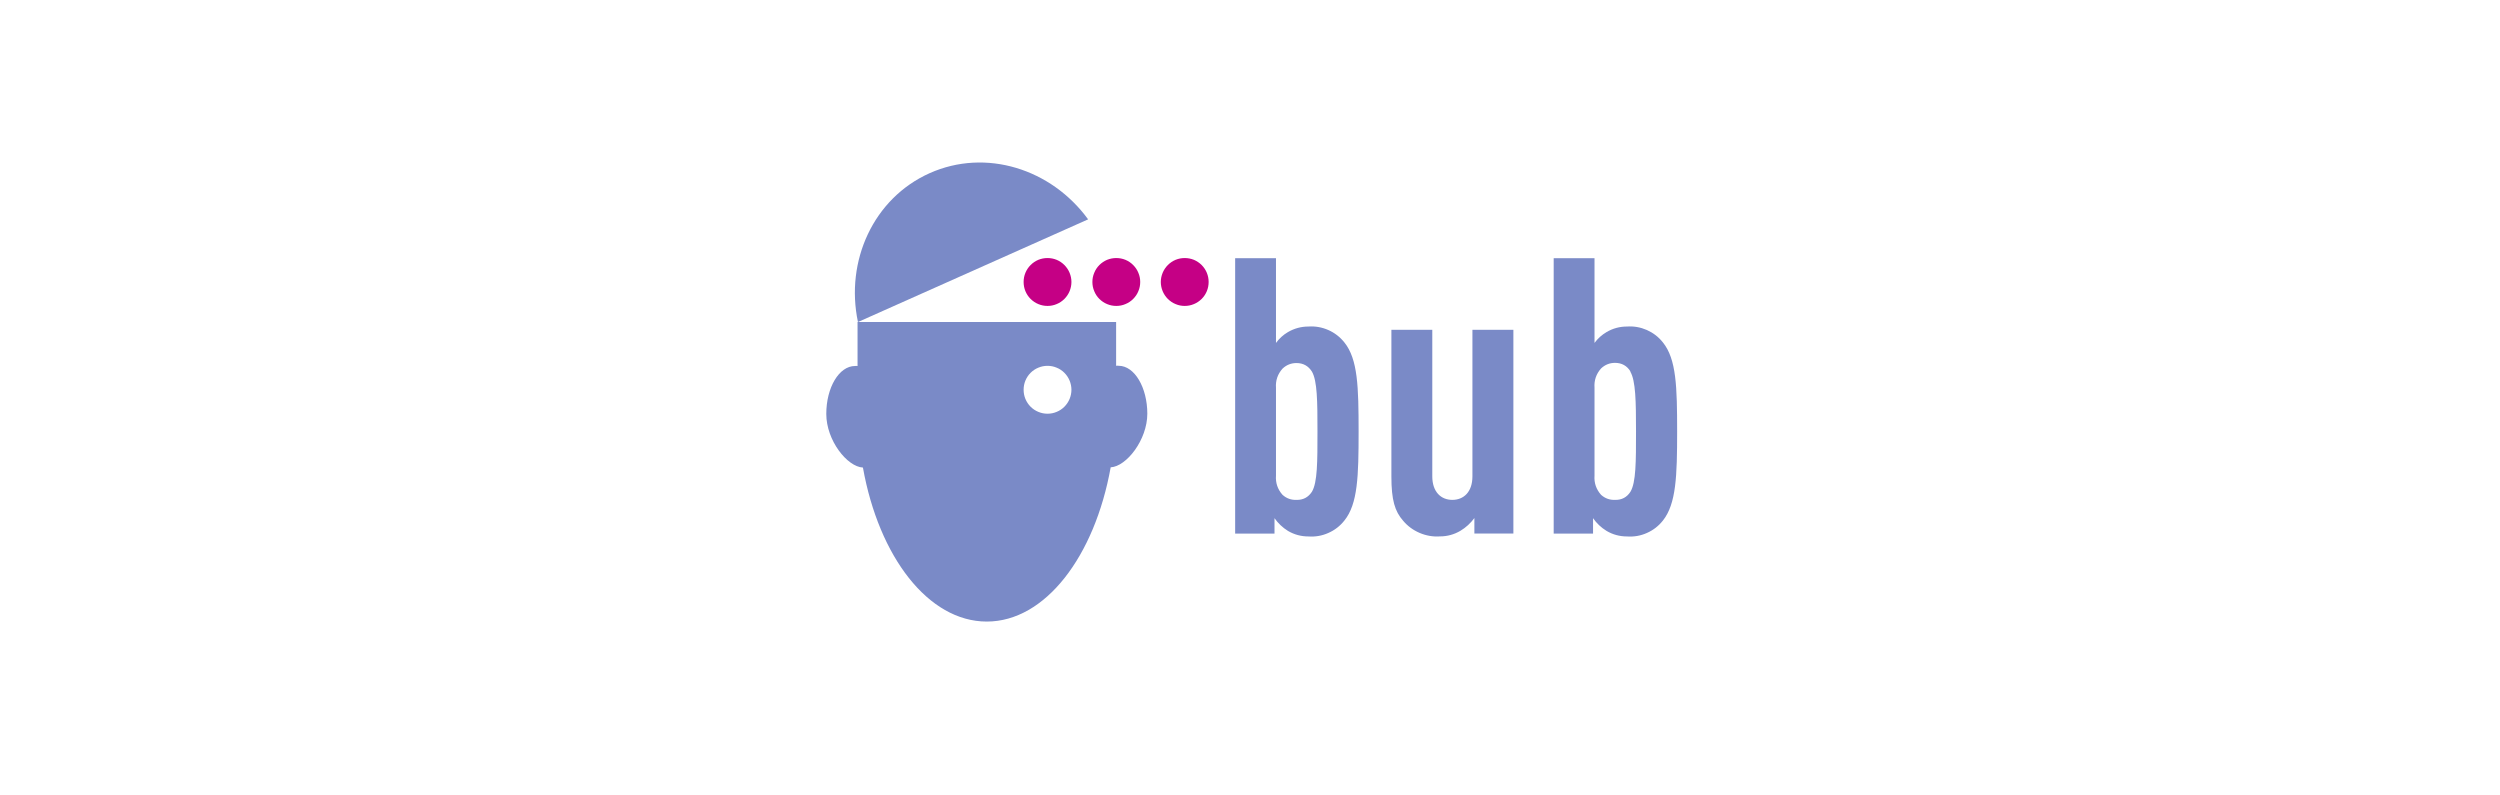 <?xml version="1.0" encoding="utf-8"?>
<svg xmlns="http://www.w3.org/2000/svg" height="70" preserveAspectRatio="xMidYMid meet" version="1.0" viewBox="0 0 165 52.5" width="220" zoomAndPan="magnify">
  <path d="M 88.727 34.359 C 88.441 34.719 88.09 34.992 87.668 35.176 C 87.25 35.363 86.812 35.438 86.355 35.406 C 85.871 35.406 85.422 35.285 85.004 35.039 C 84.652 34.82 84.355 34.539 84.117 34.199 L 84.117 35.219 L 81.52 35.219 L 81.52 17.043 L 84.215 17.043 L 84.215 22.633 C 84.43 22.34 84.691 22.102 85.004 21.918 C 85.422 21.676 85.871 21.551 86.355 21.551 C 86.812 21.52 87.25 21.598 87.668 21.781 C 88.086 21.965 88.438 22.238 88.727 22.598 C 89.617 23.699 89.668 25.535 89.668 28.477 C 89.668 31.418 89.617 33.258 88.727 34.359 Z M 86.586 24.523 C 86.348 24.148 86.008 23.961 85.566 23.961 C 85.211 23.961 84.906 24.086 84.648 24.328 C 84.324 24.691 84.18 25.117 84.215 25.602 L 84.215 31.387 C 84.18 31.871 84.324 32.297 84.648 32.66 C 84.91 32.895 85.215 33.004 85.566 32.992 C 86.004 33.004 86.344 32.824 86.586 32.457 C 86.953 31.844 86.953 30.469 86.953 28.477 C 86.953 26.488 86.941 25.133 86.586 24.523 Z M 86.586 24.523" fill="#7a8ac7" fill-opacity="1" fill-rule="nonzero"/>
  <path d="M 97.309 35.215 L 97.309 34.191 C 97.059 34.531 96.754 34.812 96.391 35.031 C 95.973 35.277 95.523 35.402 95.039 35.402 C 94.574 35.434 94.125 35.355 93.695 35.172 C 93.266 34.988 92.898 34.719 92.598 34.359 C 92.062 33.746 91.832 33.008 91.832 31.453 L 91.832 21.766 L 94.531 21.766 L 94.531 31.438 C 94.531 32.48 95.117 32.992 95.855 32.992 C 96.594 32.992 97.18 32.48 97.18 31.438 L 97.18 21.766 L 99.883 21.766 L 99.883 35.215 Z M 97.309 35.215" fill="#7a8ac7" fill-opacity="1" fill-rule="nonzero"/>
  <path d="M 109.75 34.359 C 109.465 34.719 109.113 34.992 108.695 35.176 C 108.277 35.363 107.84 35.438 107.383 35.406 C 106.898 35.406 106.449 35.285 106.031 35.039 C 105.676 34.82 105.379 34.543 105.141 34.199 L 105.141 35.219 L 102.543 35.219 L 102.543 17.043 L 105.238 17.043 L 105.238 22.633 C 105.453 22.34 105.719 22.102 106.031 21.918 C 106.449 21.672 106.898 21.551 107.383 21.551 C 107.84 21.52 108.277 21.598 108.695 21.781 C 109.113 21.969 109.465 22.238 109.75 22.598 C 110.641 23.699 110.691 25.535 110.691 28.477 C 110.691 31.418 110.629 33.258 109.75 34.359 Z M 107.609 24.512 C 107.375 24.137 107.035 23.949 106.59 23.949 C 106.234 23.949 105.93 24.074 105.672 24.316 C 105.348 24.68 105.203 25.105 105.238 25.594 L 105.238 31.387 C 105.203 31.871 105.348 32.297 105.672 32.66 C 105.934 32.895 106.242 33.004 106.59 32.992 C 107.031 33.004 107.371 32.824 107.609 32.457 C 107.977 31.844 107.977 30.469 107.977 28.477 C 107.977 26.488 107.957 25.133 107.598 24.523 Z M 107.609 24.512" fill="#7a8ac7" fill-opacity="1" fill-rule="nonzero"/>
  <path d="M 73.828 24.141 C 73.773 24.133 73.719 24.133 73.664 24.141 L 73.664 21.254 L 56.598 21.254 L 56.598 24.156 C 56.539 24.148 56.484 24.148 56.43 24.156 C 55.383 24.156 54.535 25.57 54.535 27.32 C 54.535 29.07 55.914 30.805 56.953 30.859 C 58.004 36.742 61.266 41.023 65.129 41.023 C 68.988 41.023 72.25 36.719 73.305 30.844 C 74.348 30.789 75.723 29.027 75.723 27.305 C 75.723 25.586 74.887 24.141 73.828 24.141 Z M 69.137 27.305 C 68.926 27.305 68.727 27.266 68.531 27.184 C 68.34 27.105 68.168 26.992 68.02 26.844 C 67.871 26.695 67.758 26.523 67.676 26.328 C 67.598 26.137 67.559 25.934 67.559 25.723 C 67.559 25.516 67.598 25.312 67.676 25.121 C 67.758 24.926 67.871 24.754 68.02 24.605 C 68.168 24.457 68.34 24.344 68.531 24.266 C 68.727 24.184 68.926 24.145 69.137 24.145 C 69.344 24.145 69.547 24.184 69.738 24.266 C 69.934 24.344 70.102 24.457 70.25 24.605 C 70.398 24.754 70.512 24.926 70.594 25.121 C 70.672 25.312 70.715 25.516 70.715 25.723 C 70.715 25.934 70.672 26.137 70.594 26.328 C 70.512 26.523 70.398 26.695 70.25 26.844 C 70.102 26.992 69.934 27.105 69.738 27.184 C 69.547 27.266 69.344 27.305 69.137 27.305 Z M 69.137 27.305" fill="#7a8ac7" fill-opacity="1" fill-rule="nonzero"/>
  <path d="M 71.816 14.477 C 69.383 11.141 65.062 9.773 61.355 11.43 C 57.648 13.09 55.773 17.223 56.625 21.254 Z M 71.816 14.477" fill="#7a8ac7" fill-opacity="1" fill-rule="nonzero"/>
  <path d="M 70.715 18.609 C 70.715 18.82 70.672 19.023 70.594 19.215 C 70.512 19.41 70.398 19.582 70.25 19.73 C 70.102 19.875 69.934 19.992 69.738 20.07 C 69.547 20.152 69.344 20.191 69.137 20.191 C 68.926 20.191 68.727 20.152 68.531 20.07 C 68.34 19.992 68.168 19.875 68.02 19.73 C 67.871 19.582 67.758 19.41 67.676 19.215 C 67.598 19.023 67.559 18.82 67.559 18.609 C 67.559 18.402 67.598 18.199 67.676 18.008 C 67.758 17.812 67.871 17.641 68.02 17.492 C 68.168 17.344 68.34 17.23 68.531 17.148 C 68.727 17.07 68.926 17.031 69.137 17.031 C 69.344 17.031 69.547 17.07 69.738 17.148 C 69.934 17.23 70.102 17.344 70.25 17.492 C 70.398 17.641 70.512 17.812 70.594 18.008 C 70.672 18.199 70.715 18.402 70.715 18.609 Z M 70.715 18.609" fill="#c50085" fill-opacity="1" fill-rule="nonzero"/>
  <path d="M 75.254 18.609 C 75.254 18.82 75.215 19.023 75.133 19.215 C 75.055 19.41 74.938 19.582 74.789 19.73 C 74.645 19.875 74.473 19.992 74.277 20.07 C 74.086 20.152 73.883 20.191 73.676 20.191 C 73.465 20.191 73.266 20.152 73.07 20.07 C 72.879 19.992 72.707 19.875 72.559 19.73 C 72.41 19.582 72.297 19.41 72.219 19.215 C 72.137 19.023 72.098 18.82 72.098 18.609 C 72.098 18.402 72.137 18.199 72.219 18.008 C 72.297 17.812 72.41 17.641 72.559 17.492 C 72.707 17.344 72.879 17.23 73.07 17.148 C 73.266 17.07 73.465 17.031 73.676 17.031 C 73.883 17.031 74.086 17.07 74.277 17.148 C 74.473 17.23 74.645 17.344 74.789 17.492 C 74.938 17.641 75.055 17.812 75.133 18.008 C 75.215 18.199 75.254 18.402 75.254 18.609 Z M 75.254 18.609" fill="#c50085" fill-opacity="1" fill-rule="nonzero"/>
  <path d="M 79.77 18.609 C 79.77 18.82 79.73 19.023 79.652 19.215 C 79.57 19.41 79.457 19.582 79.309 19.73 C 79.16 19.875 78.988 19.992 78.797 20.07 C 78.602 20.152 78.402 20.191 78.191 20.191 C 77.984 20.191 77.781 20.152 77.59 20.07 C 77.395 19.992 77.227 19.875 77.078 19.73 C 76.93 19.582 76.816 19.41 76.734 19.215 C 76.656 19.023 76.613 18.82 76.613 18.609 C 76.613 18.402 76.656 18.199 76.734 18.008 C 76.816 17.812 76.93 17.641 77.078 17.492 C 77.227 17.344 77.395 17.23 77.59 17.148 C 77.781 17.07 77.984 17.031 78.191 17.031 C 78.402 17.031 78.602 17.07 78.797 17.148 C 78.988 17.23 79.16 17.344 79.309 17.492 C 79.457 17.641 79.57 17.812 79.652 18.008 C 79.73 18.199 79.77 18.402 79.77 18.609 Z M 79.77 18.609" fill="#c50085" fill-opacity="1" fill-rule="nonzero"/>
</svg>